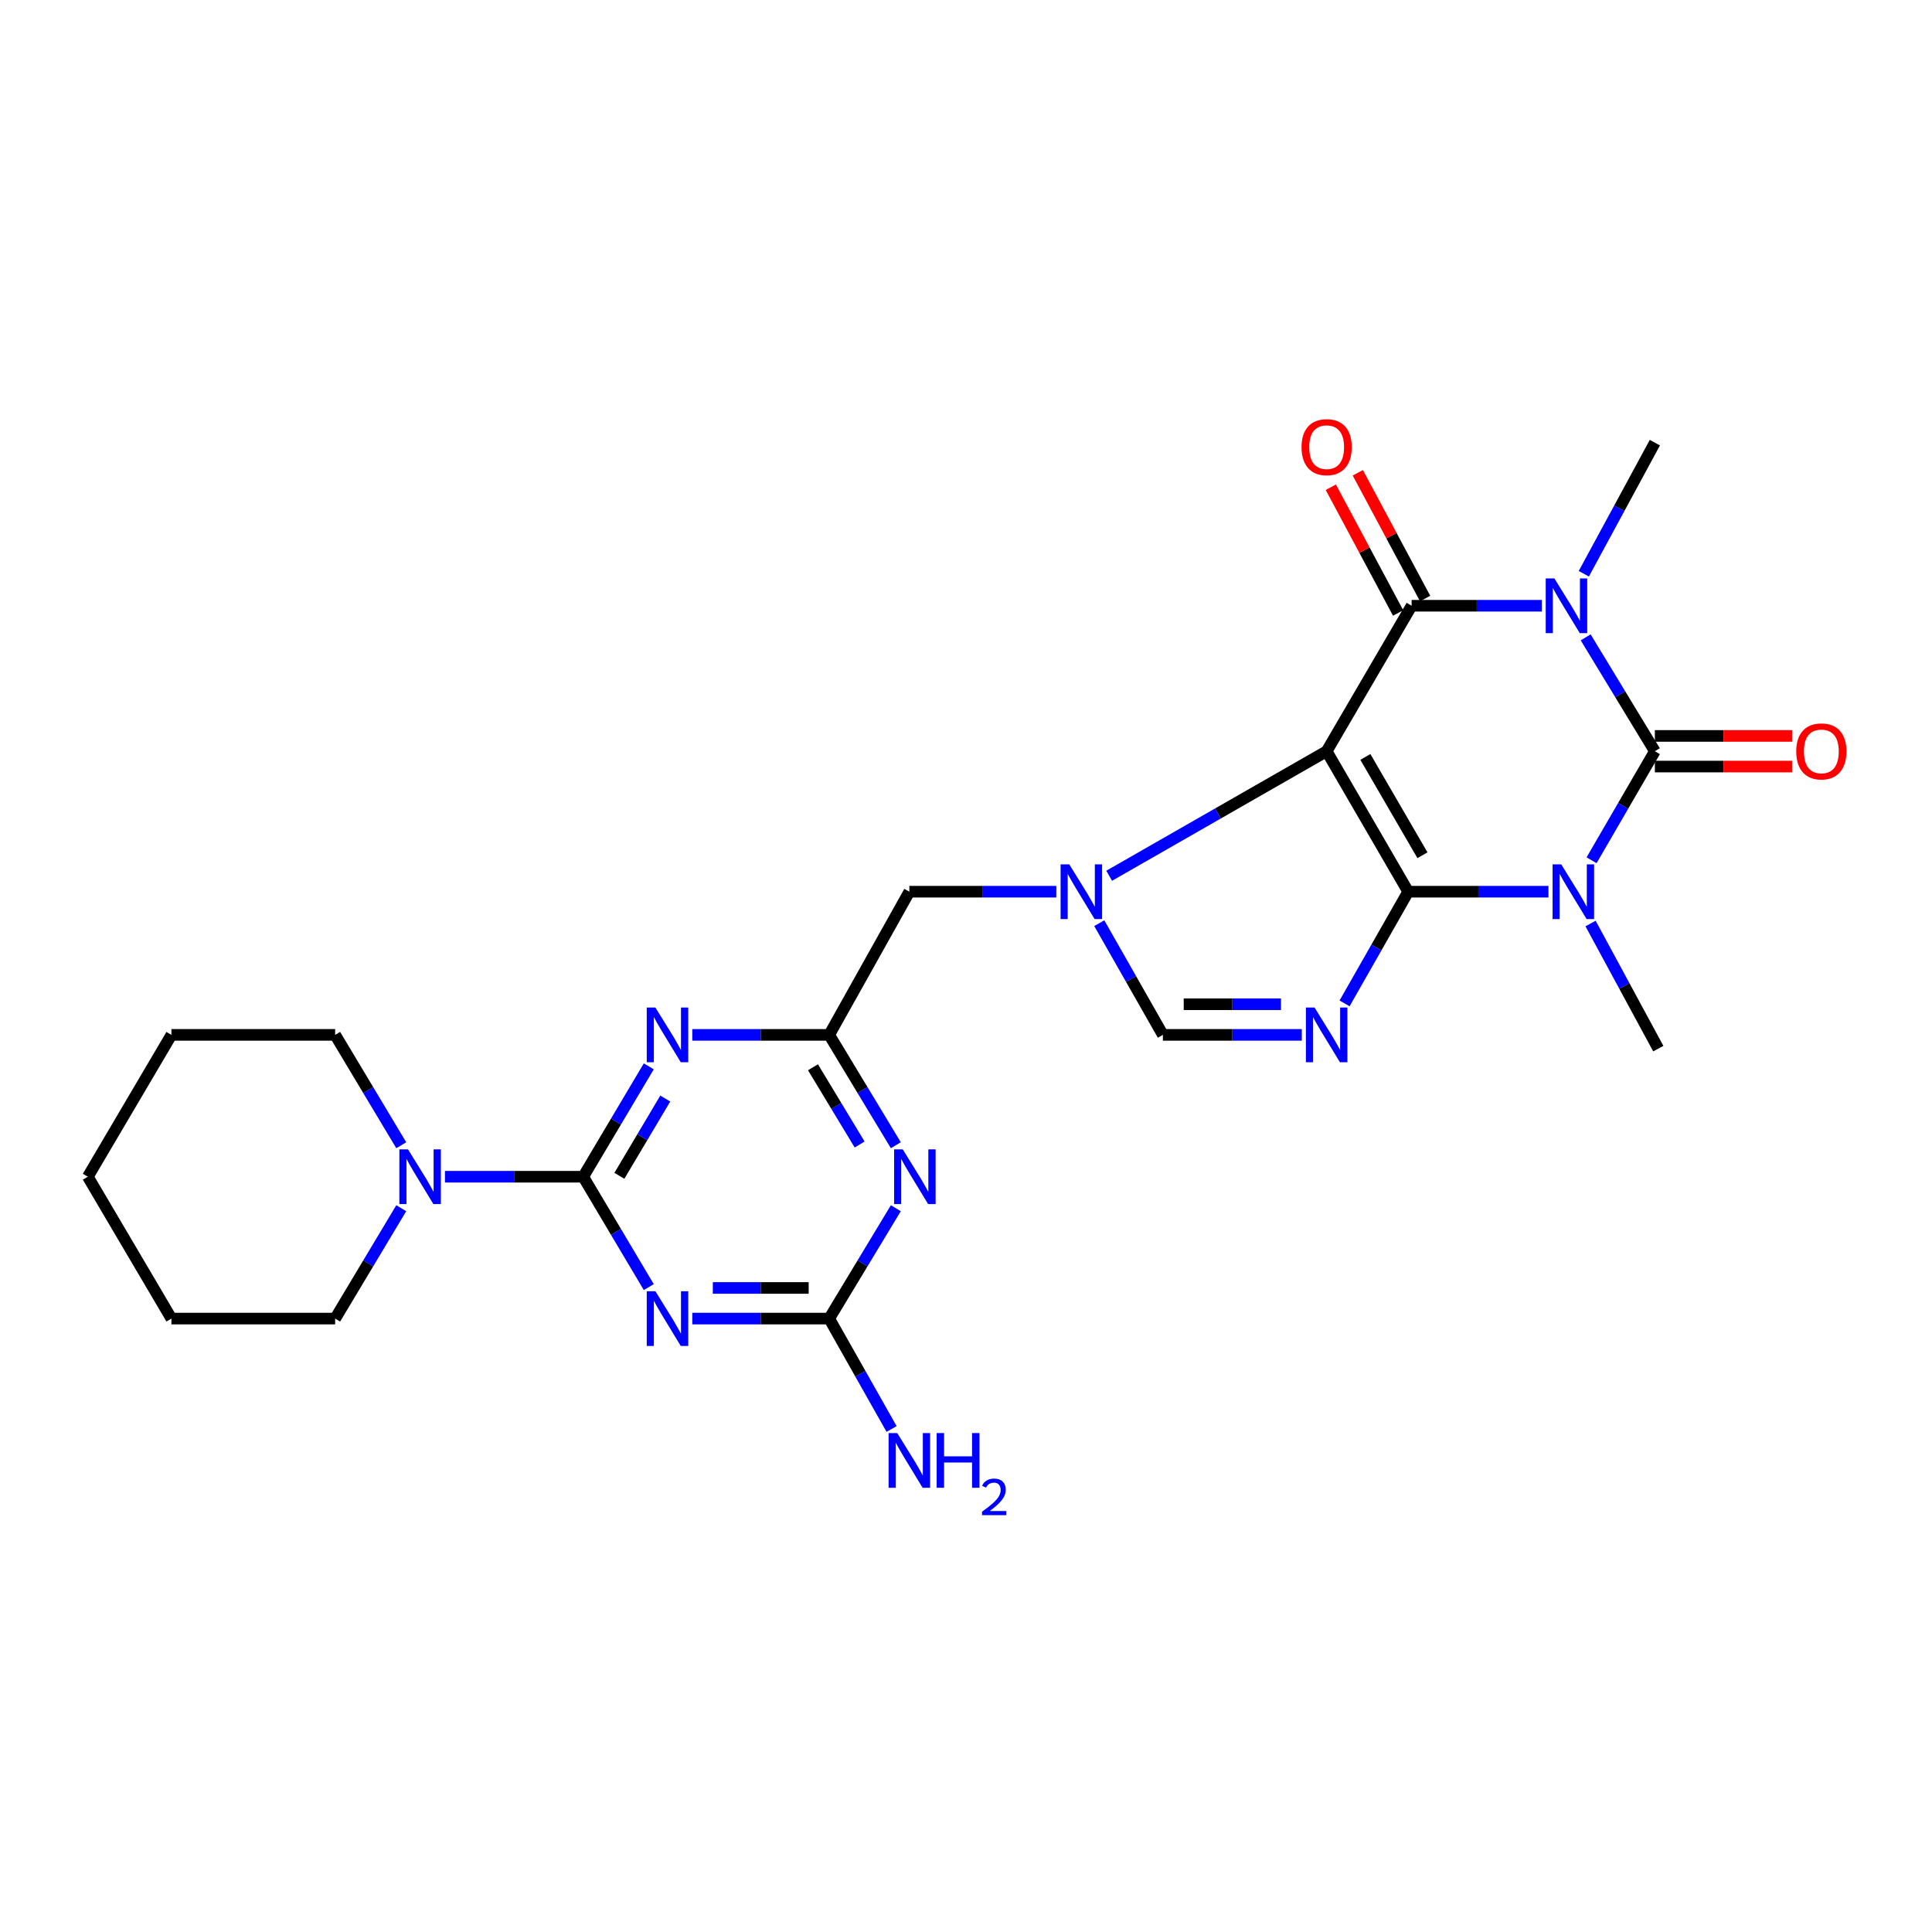 <?xml version='1.0' encoding='iso-8859-1'?>
<svg version='1.1' baseProfile='full'
              xmlns='http://www.w3.org/2000/svg'
                      xmlns:rdkit='http://www.rdkit.org/xml'
                      xmlns:xlink='http://www.w3.org/1999/xlink'
                  xml:space='preserve'
width='1000px' height='1000px' viewBox='0 0 1000 1000'>
<!-- END OF HEADER -->
<rect style='opacity:1.0;fill:#FFFFFF;stroke:none' width='1000' height='1000' x='0' y='0'> </rect>
<path class='bond-0' d='M 728.882,461.541 L 686.671,388.841' style='fill:none;fill-rule:evenodd;stroke:#000000;stroke-width:6px;stroke-linecap:butt;stroke-linejoin:miter;stroke-opacity:1' />
<path class='bond-0' d='M 736.259,442.676 L 706.711,391.786' style='fill:none;fill-rule:evenodd;stroke:#000000;stroke-width:6px;stroke-linecap:butt;stroke-linejoin:miter;stroke-opacity:1' />
<path class='bond-1' d='M 728.882,461.541 L 765.179,461.541' style='fill:none;fill-rule:evenodd;stroke:#000000;stroke-width:6px;stroke-linecap:butt;stroke-linejoin:miter;stroke-opacity:1' />
<path class='bond-1' d='M 765.179,461.541 L 801.475,461.541' style='fill:none;fill-rule:evenodd;stroke:#0000FF;stroke-width:6px;stroke-linecap:butt;stroke-linejoin:miter;stroke-opacity:1' />
<path class='bond-5' d='M 728.882,461.541 L 712.416,490.45' style='fill:none;fill-rule:evenodd;stroke:#000000;stroke-width:6px;stroke-linecap:butt;stroke-linejoin:miter;stroke-opacity:1' />
<path class='bond-5' d='M 712.416,490.45 L 695.95,519.358' style='fill:none;fill-rule:evenodd;stroke:#0000FF;stroke-width:6px;stroke-linecap:butt;stroke-linejoin:miter;stroke-opacity:1' />
<path class='bond-4' d='M 686.671,388.841 L 730.652,313.533' style='fill:none;fill-rule:evenodd;stroke:#000000;stroke-width:6px;stroke-linecap:butt;stroke-linejoin:miter;stroke-opacity:1' />
<path class='bond-6' d='M 686.671,388.841 L 630.386,421.069' style='fill:none;fill-rule:evenodd;stroke:#000000;stroke-width:6px;stroke-linecap:butt;stroke-linejoin:miter;stroke-opacity:1' />
<path class='bond-6' d='M 630.386,421.069 L 574.1,453.297' style='fill:none;fill-rule:evenodd;stroke:#0000FF;stroke-width:6px;stroke-linecap:butt;stroke-linejoin:miter;stroke-opacity:1' />
<path class='bond-3' d='M 823.792,445.279 L 840.173,417.06' style='fill:none;fill-rule:evenodd;stroke:#0000FF;stroke-width:6px;stroke-linecap:butt;stroke-linejoin:miter;stroke-opacity:1' />
<path class='bond-3' d='M 840.173,417.06 L 856.554,388.841' style='fill:none;fill-rule:evenodd;stroke:#000000;stroke-width:6px;stroke-linecap:butt;stroke-linejoin:miter;stroke-opacity:1' />
<path class='bond-18' d='M 823.27,478.01 L 840.802,510.388' style='fill:none;fill-rule:evenodd;stroke:#0000FF;stroke-width:6px;stroke-linecap:butt;stroke-linejoin:miter;stroke-opacity:1' />
<path class='bond-18' d='M 840.802,510.388 L 858.333,542.766' style='fill:none;fill-rule:evenodd;stroke:#000000;stroke-width:6px;stroke-linecap:butt;stroke-linejoin:miter;stroke-opacity:1' />
<path class='bond-2' d='M 820.744,329.896 L 838.649,359.368' style='fill:none;fill-rule:evenodd;stroke:#0000FF;stroke-width:6px;stroke-linecap:butt;stroke-linejoin:miter;stroke-opacity:1' />
<path class='bond-2' d='M 838.649,359.368 L 856.554,388.841' style='fill:none;fill-rule:evenodd;stroke:#000000;stroke-width:6px;stroke-linecap:butt;stroke-linejoin:miter;stroke-opacity:1' />
<path class='bond-19' d='M 819.779,296.973 L 838.167,263.047' style='fill:none;fill-rule:evenodd;stroke:#0000FF;stroke-width:6px;stroke-linecap:butt;stroke-linejoin:miter;stroke-opacity:1' />
<path class='bond-19' d='M 838.167,263.047 L 856.554,229.12' style='fill:none;fill-rule:evenodd;stroke:#000000;stroke-width:6px;stroke-linecap:butt;stroke-linejoin:miter;stroke-opacity:1' />
<path class='bond-27' d='M 798.059,313.533 L 764.356,313.533' style='fill:none;fill-rule:evenodd;stroke:#0000FF;stroke-width:6px;stroke-linecap:butt;stroke-linejoin:miter;stroke-opacity:1' />
<path class='bond-27' d='M 764.356,313.533 L 730.652,313.533' style='fill:none;fill-rule:evenodd;stroke:#000000;stroke-width:6px;stroke-linecap:butt;stroke-linejoin:miter;stroke-opacity:1' />
<path class='bond-16' d='M 856.554,396.767 L 892.065,396.767' style='fill:none;fill-rule:evenodd;stroke:#000000;stroke-width:6px;stroke-linecap:butt;stroke-linejoin:miter;stroke-opacity:1' />
<path class='bond-16' d='M 892.065,396.767 L 927.575,396.767' style='fill:none;fill-rule:evenodd;stroke:#FF0000;stroke-width:6px;stroke-linecap:butt;stroke-linejoin:miter;stroke-opacity:1' />
<path class='bond-16' d='M 856.554,380.914 L 892.065,380.914' style='fill:none;fill-rule:evenodd;stroke:#000000;stroke-width:6px;stroke-linecap:butt;stroke-linejoin:miter;stroke-opacity:1' />
<path class='bond-16' d='M 892.065,380.914 L 927.575,380.914' style='fill:none;fill-rule:evenodd;stroke:#FF0000;stroke-width:6px;stroke-linecap:butt;stroke-linejoin:miter;stroke-opacity:1' />
<path class='bond-17' d='M 737.64,309.793 L 720.223,277.254' style='fill:none;fill-rule:evenodd;stroke:#000000;stroke-width:6px;stroke-linecap:butt;stroke-linejoin:miter;stroke-opacity:1' />
<path class='bond-17' d='M 720.223,277.254 L 702.806,244.715' style='fill:none;fill-rule:evenodd;stroke:#FF0000;stroke-width:6px;stroke-linecap:butt;stroke-linejoin:miter;stroke-opacity:1' />
<path class='bond-17' d='M 723.664,317.274 L 706.247,284.735' style='fill:none;fill-rule:evenodd;stroke:#000000;stroke-width:6px;stroke-linecap:butt;stroke-linejoin:miter;stroke-opacity:1' />
<path class='bond-17' d='M 706.247,284.735 L 688.83,252.196' style='fill:none;fill-rule:evenodd;stroke:#FF0000;stroke-width:6px;stroke-linecap:butt;stroke-linejoin:miter;stroke-opacity:1' />
<path class='bond-13' d='M 673.812,535.65 L 637.858,535.65' style='fill:none;fill-rule:evenodd;stroke:#0000FF;stroke-width:6px;stroke-linecap:butt;stroke-linejoin:miter;stroke-opacity:1' />
<path class='bond-13' d='M 637.858,535.65 L 601.905,535.65' style='fill:none;fill-rule:evenodd;stroke:#000000;stroke-width:6px;stroke-linecap:butt;stroke-linejoin:miter;stroke-opacity:1' />
<path class='bond-13' d='M 663.026,519.798 L 637.858,519.798' style='fill:none;fill-rule:evenodd;stroke:#0000FF;stroke-width:6px;stroke-linecap:butt;stroke-linejoin:miter;stroke-opacity:1' />
<path class='bond-13' d='M 637.858,519.798 L 612.691,519.798' style='fill:none;fill-rule:evenodd;stroke:#000000;stroke-width:6px;stroke-linecap:butt;stroke-linejoin:miter;stroke-opacity:1' />
<path class='bond-15' d='M 546.737,461.541 L 508.706,461.541' style='fill:none;fill-rule:evenodd;stroke:#0000FF;stroke-width:6px;stroke-linecap:butt;stroke-linejoin:miter;stroke-opacity:1' />
<path class='bond-15' d='M 508.706,461.541 L 470.675,461.541' style='fill:none;fill-rule:evenodd;stroke:#000000;stroke-width:6px;stroke-linecap:butt;stroke-linejoin:miter;stroke-opacity:1' />
<path class='bond-26' d='M 568.98,477.833 L 585.443,506.742' style='fill:none;fill-rule:evenodd;stroke:#0000FF;stroke-width:6px;stroke-linecap:butt;stroke-linejoin:miter;stroke-opacity:1' />
<path class='bond-26' d='M 585.443,506.742 L 601.905,535.65' style='fill:none;fill-rule:evenodd;stroke:#000000;stroke-width:6px;stroke-linecap:butt;stroke-linejoin:miter;stroke-opacity:1' />
<path class='bond-7' d='M 301.865,609.073 L 318.838,580.509' style='fill:none;fill-rule:evenodd;stroke:#000000;stroke-width:6px;stroke-linecap:butt;stroke-linejoin:miter;stroke-opacity:1' />
<path class='bond-7' d='M 318.838,580.509 L 335.811,551.946' style='fill:none;fill-rule:evenodd;stroke:#0000FF;stroke-width:6px;stroke-linecap:butt;stroke-linejoin:miter;stroke-opacity:1' />
<path class='bond-7' d='M 320.585,608.602 L 332.466,588.607' style='fill:none;fill-rule:evenodd;stroke:#000000;stroke-width:6px;stroke-linecap:butt;stroke-linejoin:miter;stroke-opacity:1' />
<path class='bond-7' d='M 332.466,588.607 L 344.347,568.613' style='fill:none;fill-rule:evenodd;stroke:#0000FF;stroke-width:6px;stroke-linecap:butt;stroke-linejoin:miter;stroke-opacity:1' />
<path class='bond-14' d='M 301.865,609.073 L 266.084,609.073' style='fill:none;fill-rule:evenodd;stroke:#000000;stroke-width:6px;stroke-linecap:butt;stroke-linejoin:miter;stroke-opacity:1' />
<path class='bond-14' d='M 266.084,609.073 L 230.302,609.073' style='fill:none;fill-rule:evenodd;stroke:#0000FF;stroke-width:6px;stroke-linecap:butt;stroke-linejoin:miter;stroke-opacity:1' />
<path class='bond-28' d='M 301.865,609.073 L 318.838,637.637' style='fill:none;fill-rule:evenodd;stroke:#000000;stroke-width:6px;stroke-linecap:butt;stroke-linejoin:miter;stroke-opacity:1' />
<path class='bond-28' d='M 318.838,637.637 L 335.811,666.2' style='fill:none;fill-rule:evenodd;stroke:#0000FF;stroke-width:6px;stroke-linecap:butt;stroke-linejoin:miter;stroke-opacity:1' />
<path class='bond-8' d='M 358.327,682.495 L 393.761,682.495' style='fill:none;fill-rule:evenodd;stroke:#0000FF;stroke-width:6px;stroke-linecap:butt;stroke-linejoin:miter;stroke-opacity:1' />
<path class='bond-8' d='M 393.761,682.495 L 429.194,682.495' style='fill:none;fill-rule:evenodd;stroke:#000000;stroke-width:6px;stroke-linecap:butt;stroke-linejoin:miter;stroke-opacity:1' />
<path class='bond-8' d='M 368.957,666.643 L 393.761,666.643' style='fill:none;fill-rule:evenodd;stroke:#0000FF;stroke-width:6px;stroke-linecap:butt;stroke-linejoin:miter;stroke-opacity:1' />
<path class='bond-8' d='M 393.761,666.643 L 418.564,666.643' style='fill:none;fill-rule:evenodd;stroke:#000000;stroke-width:6px;stroke-linecap:butt;stroke-linejoin:miter;stroke-opacity:1' />
<path class='bond-9' d='M 358.327,535.65 L 393.761,535.65' style='fill:none;fill-rule:evenodd;stroke:#0000FF;stroke-width:6px;stroke-linecap:butt;stroke-linejoin:miter;stroke-opacity:1' />
<path class='bond-9' d='M 393.761,535.65 L 429.194,535.65' style='fill:none;fill-rule:evenodd;stroke:#000000;stroke-width:6px;stroke-linecap:butt;stroke-linejoin:miter;stroke-opacity:1' />
<path class='bond-10' d='M 463.683,592.769 L 446.439,564.21' style='fill:none;fill-rule:evenodd;stroke:#0000FF;stroke-width:6px;stroke-linecap:butt;stroke-linejoin:miter;stroke-opacity:1' />
<path class='bond-10' d='M 446.439,564.21 L 429.194,535.65' style='fill:none;fill-rule:evenodd;stroke:#000000;stroke-width:6px;stroke-linecap:butt;stroke-linejoin:miter;stroke-opacity:1' />
<path class='bond-10' d='M 444.94,592.395 L 432.868,572.403' style='fill:none;fill-rule:evenodd;stroke:#0000FF;stroke-width:6px;stroke-linecap:butt;stroke-linejoin:miter;stroke-opacity:1' />
<path class='bond-10' d='M 432.868,572.403 L 420.797,552.412' style='fill:none;fill-rule:evenodd;stroke:#000000;stroke-width:6px;stroke-linecap:butt;stroke-linejoin:miter;stroke-opacity:1' />
<path class='bond-12' d='M 463.683,625.377 L 446.439,653.936' style='fill:none;fill-rule:evenodd;stroke:#0000FF;stroke-width:6px;stroke-linecap:butt;stroke-linejoin:miter;stroke-opacity:1' />
<path class='bond-12' d='M 446.439,653.936 L 429.194,682.495' style='fill:none;fill-rule:evenodd;stroke:#000000;stroke-width:6px;stroke-linecap:butt;stroke-linejoin:miter;stroke-opacity:1' />
<path class='bond-11' d='M 429.194,535.65 L 470.675,461.541' style='fill:none;fill-rule:evenodd;stroke:#000000;stroke-width:6px;stroke-linecap:butt;stroke-linejoin:miter;stroke-opacity:1' />
<path class='bond-20' d='M 429.194,682.495 L 445.339,711.068' style='fill:none;fill-rule:evenodd;stroke:#000000;stroke-width:6px;stroke-linecap:butt;stroke-linejoin:miter;stroke-opacity:1' />
<path class='bond-20' d='M 445.339,711.068 L 461.483,739.641' style='fill:none;fill-rule:evenodd;stroke:#0000FF;stroke-width:6px;stroke-linecap:butt;stroke-linejoin:miter;stroke-opacity:1' />
<path class='bond-21' d='M 207.69,592.773 L 190.585,564.212' style='fill:none;fill-rule:evenodd;stroke:#0000FF;stroke-width:6px;stroke-linecap:butt;stroke-linejoin:miter;stroke-opacity:1' />
<path class='bond-21' d='M 190.585,564.212 L 173.479,535.65' style='fill:none;fill-rule:evenodd;stroke:#000000;stroke-width:6px;stroke-linecap:butt;stroke-linejoin:miter;stroke-opacity:1' />
<path class='bond-22' d='M 207.69,625.372 L 190.585,653.934' style='fill:none;fill-rule:evenodd;stroke:#0000FF;stroke-width:6px;stroke-linecap:butt;stroke-linejoin:miter;stroke-opacity:1' />
<path class='bond-22' d='M 190.585,653.934 L 173.479,682.495' style='fill:none;fill-rule:evenodd;stroke:#000000;stroke-width:6px;stroke-linecap:butt;stroke-linejoin:miter;stroke-opacity:1' />
<path class='bond-23' d='M 173.479,535.65 L 88.722,535.65' style='fill:none;fill-rule:evenodd;stroke:#000000;stroke-width:6px;stroke-linecap:butt;stroke-linejoin:miter;stroke-opacity:1' />
<path class='bond-24' d='M 173.479,682.495 L 88.722,682.495' style='fill:none;fill-rule:evenodd;stroke:#000000;stroke-width:6px;stroke-linecap:butt;stroke-linejoin:miter;stroke-opacity:1' />
<path class='bond-29' d='M 88.722,535.65 L 45.455,609.073' style='fill:none;fill-rule:evenodd;stroke:#000000;stroke-width:6px;stroke-linecap:butt;stroke-linejoin:miter;stroke-opacity:1' />
<path class='bond-25' d='M 88.722,682.495 L 45.455,609.073' style='fill:none;fill-rule:evenodd;stroke:#000000;stroke-width:6px;stroke-linecap:butt;stroke-linejoin:miter;stroke-opacity:1' />
<path  class='atom-2' d='M 808.092 447.381
L 817.372 462.381
Q 818.292 463.861, 819.772 466.541
Q 821.252 469.221, 821.332 469.381
L 821.332 447.381
L 825.092 447.381
L 825.092 475.701
L 821.212 475.701
L 811.252 459.301
Q 810.092 457.381, 808.852 455.181
Q 807.652 452.981, 807.292 452.301
L 807.292 475.701
L 803.612 475.701
L 803.612 447.381
L 808.092 447.381
' fill='#0000FF'/>
<path  class='atom-3' d='M 804.543 299.373
L 813.823 314.373
Q 814.743 315.853, 816.223 318.533
Q 817.703 321.213, 817.783 321.373
L 817.783 299.373
L 821.543 299.373
L 821.543 327.693
L 817.663 327.693
L 807.703 311.293
Q 806.543 309.373, 805.303 307.173
Q 804.103 304.973, 803.743 304.293
L 803.743 327.693
L 800.063 327.693
L 800.063 299.373
L 804.543 299.373
' fill='#0000FF'/>
<path  class='atom-6' d='M 680.411 521.49
L 689.691 536.49
Q 690.611 537.97, 692.091 540.65
Q 693.571 543.33, 693.651 543.49
L 693.651 521.49
L 697.411 521.49
L 697.411 549.81
L 693.531 549.81
L 683.571 533.41
Q 682.411 531.49, 681.171 529.29
Q 679.971 527.09, 679.611 526.41
L 679.611 549.81
L 675.931 549.81
L 675.931 521.49
L 680.411 521.49
' fill='#0000FF'/>
<path  class='atom-7' d='M 553.443 447.381
L 562.723 462.381
Q 563.643 463.861, 565.123 466.541
Q 566.603 469.221, 566.683 469.381
L 566.683 447.381
L 570.443 447.381
L 570.443 475.701
L 566.563 475.701
L 556.603 459.301
Q 555.443 457.381, 554.203 455.181
Q 553.003 452.981, 552.643 452.301
L 552.643 475.701
L 548.963 475.701
L 548.963 447.381
L 553.443 447.381
' fill='#0000FF'/>
<path  class='atom-9' d='M 339.234 668.335
L 348.514 683.335
Q 349.434 684.815, 350.914 687.495
Q 352.394 690.175, 352.474 690.335
L 352.474 668.335
L 356.234 668.335
L 356.234 696.655
L 352.354 696.655
L 342.394 680.255
Q 341.234 678.335, 339.994 676.135
Q 338.794 673.935, 338.434 673.255
L 338.434 696.655
L 334.754 696.655
L 334.754 668.335
L 339.234 668.335
' fill='#0000FF'/>
<path  class='atom-10' d='M 339.234 521.49
L 348.514 536.49
Q 349.434 537.97, 350.914 540.65
Q 352.394 543.33, 352.474 543.49
L 352.474 521.49
L 356.234 521.49
L 356.234 549.81
L 352.354 549.81
L 342.394 533.41
Q 341.234 531.49, 339.994 529.29
Q 338.794 527.09, 338.434 526.41
L 338.434 549.81
L 334.754 549.81
L 334.754 521.49
L 339.234 521.49
' fill='#0000FF'/>
<path  class='atom-11' d='M 467.268 594.913
L 476.548 609.913
Q 477.468 611.393, 478.948 614.073
Q 480.428 616.753, 480.508 616.913
L 480.508 594.913
L 484.268 594.913
L 484.268 623.233
L 480.388 623.233
L 470.428 606.833
Q 469.268 604.913, 468.028 602.713
Q 466.828 600.513, 466.468 599.833
L 466.468 623.233
L 462.788 623.233
L 462.788 594.913
L 467.268 594.913
' fill='#0000FF'/>
<path  class='atom-15' d='M 211.192 594.913
L 220.472 609.913
Q 221.392 611.393, 222.872 614.073
Q 224.352 616.753, 224.432 616.913
L 224.432 594.913
L 228.192 594.913
L 228.192 623.233
L 224.312 623.233
L 214.352 606.833
Q 213.192 604.913, 211.952 602.713
Q 210.752 600.513, 210.392 599.833
L 210.392 623.233
L 206.712 623.233
L 206.712 594.913
L 211.192 594.913
' fill='#0000FF'/>
<path  class='atom-17' d='M 929.729 388.921
Q 929.729 382.121, 933.089 378.321
Q 936.449 374.521, 942.729 374.521
Q 949.009 374.521, 952.369 378.321
Q 955.729 382.121, 955.729 388.921
Q 955.729 395.801, 952.329 399.721
Q 948.929 403.601, 942.729 403.601
Q 936.489 403.601, 933.089 399.721
Q 929.729 395.841, 929.729 388.921
M 942.729 400.401
Q 947.049 400.401, 949.369 397.521
Q 951.729 394.601, 951.729 388.921
Q 951.729 383.361, 949.369 380.561
Q 947.049 377.721, 942.729 377.721
Q 938.409 377.721, 936.049 380.521
Q 933.729 383.321, 933.729 388.921
Q 933.729 394.641, 936.049 397.521
Q 938.409 400.401, 942.729 400.401
' fill='#FF0000'/>
<path  class='atom-18' d='M 673.671 231.446
Q 673.671 224.646, 677.031 220.846
Q 680.391 217.046, 686.671 217.046
Q 692.951 217.046, 696.311 220.846
Q 699.671 224.646, 699.671 231.446
Q 699.671 238.326, 696.271 242.246
Q 692.871 246.126, 686.671 246.126
Q 680.431 246.126, 677.031 242.246
Q 673.671 238.366, 673.671 231.446
M 686.671 242.926
Q 690.991 242.926, 693.311 240.046
Q 695.671 237.126, 695.671 231.446
Q 695.671 225.886, 693.311 223.086
Q 690.991 220.246, 686.671 220.246
Q 682.351 220.246, 679.991 223.046
Q 677.671 225.846, 677.671 231.446
Q 677.671 237.166, 679.991 240.046
Q 682.351 242.926, 686.671 242.926
' fill='#FF0000'/>
<path  class='atom-21' d='M 464.415 741.749
L 473.695 756.749
Q 474.615 758.229, 476.095 760.909
Q 477.575 763.589, 477.655 763.749
L 477.655 741.749
L 481.415 741.749
L 481.415 770.069
L 477.535 770.069
L 467.575 753.669
Q 466.415 751.749, 465.175 749.549
Q 463.975 747.349, 463.615 746.669
L 463.615 770.069
L 459.935 770.069
L 459.935 741.749
L 464.415 741.749
' fill='#0000FF'/>
<path  class='atom-21' d='M 484.815 741.749
L 488.655 741.749
L 488.655 753.789
L 503.135 753.789
L 503.135 741.749
L 506.975 741.749
L 506.975 770.069
L 503.135 770.069
L 503.135 756.989
L 488.655 756.989
L 488.655 770.069
L 484.815 770.069
L 484.815 741.749
' fill='#0000FF'/>
<path  class='atom-21' d='M 508.347 769.076
Q 509.034 767.307, 510.671 766.33
Q 512.307 765.327, 514.578 765.327
Q 517.403 765.327, 518.987 766.858
Q 520.571 768.389, 520.571 771.108
Q 520.571 773.88, 518.511 776.468
Q 516.479 779.055, 512.255 782.117
L 520.887 782.117
L 520.887 784.229
L 508.295 784.229
L 508.295 782.46
Q 511.779 779.979, 513.839 778.131
Q 515.924 776.283, 516.927 774.62
Q 517.931 772.956, 517.931 771.24
Q 517.931 769.445, 517.033 768.442
Q 516.135 767.439, 514.578 767.439
Q 513.073 767.439, 512.07 768.046
Q 511.067 768.653, 510.354 770
L 508.347 769.076
' fill='#0000FF'/>
</svg>
